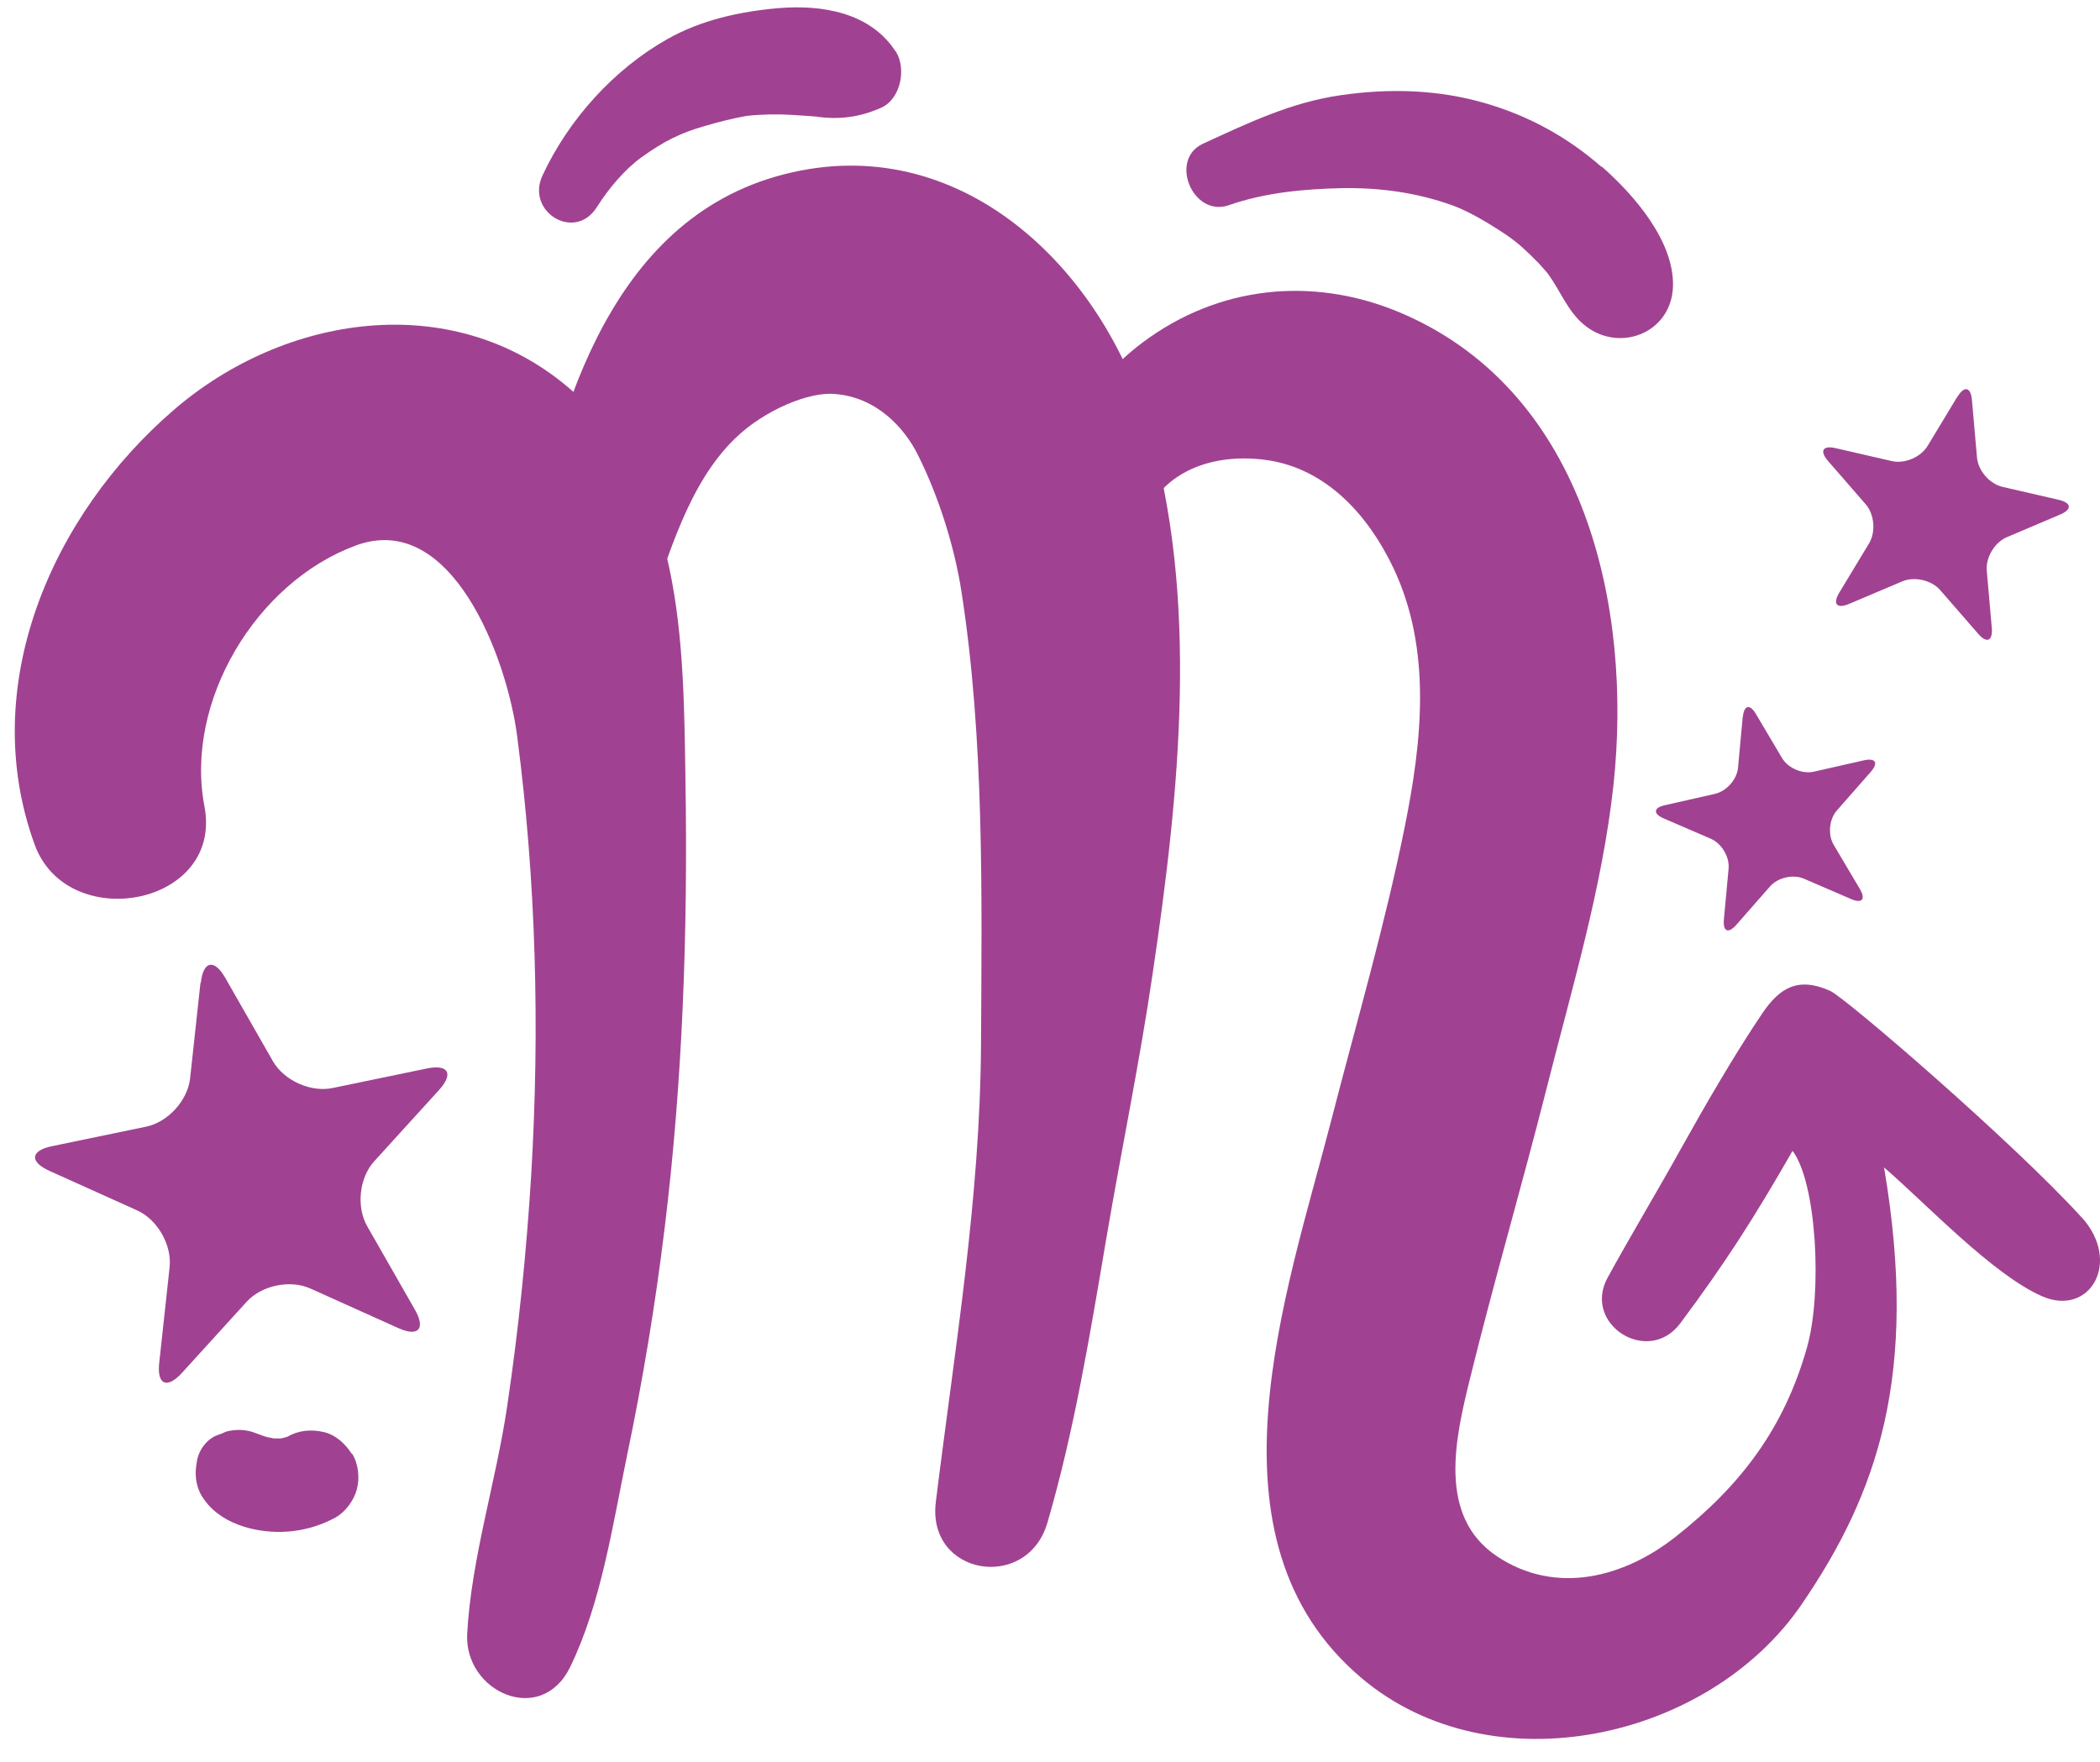 <svg width="87" height="73" viewBox="0 0 87 73" fill="none" xmlns="http://www.w3.org/2000/svg">
<path d="M28.399 32.385C28.308 26.616 28.347 20.104 23.525 16.038C18.683 11.953 11.772 13.05 7.217 16.971C2.127 21.35 -0.953 28.431 1.435 34.995C2.792 38.728 9.259 37.541 8.47 33.41C7.641 29.09 10.597 24.13 14.741 22.603C18.715 21.135 20.999 27.256 21.423 30.486C22.213 36.523 22.369 42.65 22.004 48.726C21.808 51.917 21.482 55.101 21.012 58.266C20.555 61.379 19.524 64.57 19.355 67.696C19.224 70.104 22.415 71.553 23.622 69.073C24.908 66.43 25.384 63.174 25.978 60.309C26.631 57.183 27.153 54.038 27.538 50.866C28.288 44.738 28.497 38.559 28.399 32.392V32.385Z" fill="#A04291"/>
<path d="M47.533 17.481C45.51 10.818 39.461 5.193 32.126 7.32C25.045 9.376 22.905 17.578 21.795 23.935C21.299 26.793 25.782 28.477 26.814 25.553C27.695 23.054 28.504 20.045 30.468 18.153C31.675 16.985 33.535 16.221 34.586 16.326C36.315 16.456 37.47 17.729 38.025 18.845C38.899 20.587 39.552 22.695 39.832 24.515C40.785 30.643 40.674 37.103 40.642 43.296C40.602 49.724 39.552 55.885 38.769 62.241C38.397 65.295 42.56 65.967 43.395 63.089C44.511 59.265 45.164 55.258 45.83 51.336C46.456 47.649 47.22 43.995 47.761 40.288C48.851 32.927 49.725 24.724 47.526 17.481H47.533Z" fill="#A04291"/>
<path d="M86.243 50.448C83.418 47.342 76.475 41.358 75.822 41.058C74.484 40.458 73.727 40.94 73.022 41.971C71.861 43.688 70.634 45.815 69.662 47.557C68.689 49.313 67.567 51.179 66.601 52.941C65.544 54.879 68.291 56.615 69.616 54.827C71.489 52.315 72.696 50.422 74.262 47.688C75.254 48.98 75.509 53.542 74.863 55.826C73.916 59.18 72.128 61.542 69.42 63.676C67.28 65.366 64.461 66.11 62.026 64.492C59.534 62.834 60.291 59.597 60.898 57.131C61.889 53.104 63.058 49.111 64.076 45.091C65.12 40.953 66.379 36.79 66.843 32.535C67.639 25.155 65.681 16.352 58.215 13.043C54.685 11.477 50.809 11.751 47.624 13.983C44.91 15.882 43.024 19.118 43.187 22.46C43.298 24.659 46.887 24.9 47.122 22.642C47.409 19.823 49.895 18.688 52.499 19.066C54.959 19.425 56.695 21.357 57.733 23.549C59.325 26.917 58.914 30.715 58.196 34.265C57.367 38.376 56.179 42.428 55.135 46.487C53.289 53.633 49.628 63.794 56.395 69.523C61.798 74.098 70.804 72.107 74.647 66.469C77.767 61.895 79.515 56.987 78.054 48.373C79.835 49.913 82.55 52.811 84.599 53.711C86.57 54.579 87.921 52.295 86.237 50.435L86.243 50.448Z" fill="#A04291"/>
<path d="M8.32 40.725C8.417 39.812 8.874 39.72 9.331 40.516L11.308 43.975C11.765 44.771 12.874 45.273 13.775 45.084L17.677 44.275C18.578 44.086 18.806 44.49 18.186 45.169L15.504 48.119C14.884 48.797 14.754 50.005 15.211 50.807L17.188 54.266C17.645 55.062 17.332 55.408 16.496 55.029L12.861 53.392C12.026 53.013 10.832 53.261 10.219 53.94L7.536 56.889C6.917 57.568 6.492 57.379 6.597 56.465L7.027 52.504C7.125 51.59 6.525 50.533 5.683 50.155L2.048 48.517C1.213 48.138 1.259 47.675 2.159 47.492L6.062 46.683C6.962 46.494 7.778 45.593 7.876 44.68L8.306 40.719L8.32 40.725Z" fill="#A04291"/>
<path d="M81.095 16.443C81.375 15.973 81.65 16.032 81.695 16.58L81.904 18.955C81.95 19.503 82.426 20.052 82.968 20.176L85.291 20.711C85.826 20.835 85.852 21.109 85.343 21.324L83.144 22.257C82.635 22.473 82.263 23.093 82.309 23.641L82.517 26.016C82.563 26.564 82.309 26.675 81.95 26.258L80.383 24.456C80.025 24.039 79.313 23.876 78.804 24.091L76.605 25.024C76.096 25.239 75.913 25.024 76.201 24.554L77.434 22.512C77.715 22.042 77.656 21.318 77.297 20.9L75.731 19.099C75.372 18.681 75.515 18.446 76.05 18.57L78.374 19.105C78.909 19.229 79.581 18.942 79.861 18.472L81.095 16.43V16.443Z" fill="#A04291"/>
<path d="M72.206 29.703C72.252 29.214 72.494 29.162 72.742 29.579L73.825 31.406C74.073 31.831 74.673 32.085 75.15 31.974L77.225 31.504C77.701 31.4 77.832 31.609 77.505 31.981L76.102 33.58C75.776 33.945 75.717 34.591 75.972 35.015L77.055 36.842C77.303 37.267 77.14 37.449 76.69 37.254L74.738 36.412C74.288 36.216 73.655 36.359 73.329 36.731L71.926 38.33C71.6 38.696 71.378 38.598 71.417 38.115L71.613 35.994C71.658 35.505 71.326 34.95 70.875 34.754L68.924 33.912C68.474 33.717 68.5 33.468 68.976 33.364L71.051 32.894C71.528 32.783 71.959 32.3 72.004 31.811L72.2 29.69L72.206 29.703Z" fill="#A04291"/>
<path d="M66.34 6.909C64.943 5.682 63.344 4.808 61.563 4.286C59.586 3.705 57.556 3.653 55.533 3.946C53.471 4.246 51.709 5.095 49.836 5.956C48.413 6.615 49.418 9.023 50.913 8.501C52.407 7.979 54.032 7.829 55.611 7.796C57.151 7.77 58.691 7.979 60.147 8.501C60.551 8.645 61.054 8.893 61.608 9.226C62.248 9.617 62.62 9.859 63.031 10.217C63.273 10.433 63.507 10.661 63.736 10.896C63.847 11.014 63.951 11.138 64.062 11.262C64.088 11.288 64.127 11.34 64.16 11.386C64.643 12.064 64.943 12.867 65.583 13.422C67.012 14.662 69.237 13.839 69.309 11.882C69.374 10.002 67.697 8.077 66.359 6.902L66.34 6.909Z" fill="#A04291"/>
<path d="M14.565 60.231C14.297 59.813 13.899 59.448 13.403 59.337C12.894 59.219 12.366 59.265 11.909 59.532C11.909 59.532 11.909 59.532 11.902 59.532C11.811 59.565 11.726 59.585 11.635 59.604C11.537 59.604 11.439 59.604 11.341 59.604C11.178 59.565 11.015 59.539 10.858 59.474C10.963 59.519 11.067 59.559 11.171 59.604C11.171 59.604 11.165 59.604 11.158 59.604C10.93 59.506 10.701 59.415 10.466 59.337C10.114 59.226 9.755 59.226 9.403 59.311C9.331 59.33 9.266 59.369 9.201 59.395C9.077 59.441 8.953 59.48 8.835 59.545C8.502 59.741 8.274 60.074 8.176 60.446C8.169 60.485 8.163 60.518 8.156 60.557C8.111 60.825 8.091 61.033 8.124 61.301C8.183 61.732 8.352 62.038 8.639 62.365C9.09 62.867 9.71 63.167 10.356 63.33C11.55 63.624 12.803 63.474 13.886 62.887C14.304 62.658 14.656 62.182 14.78 61.725C14.911 61.262 14.852 60.642 14.584 60.231H14.565Z" fill="#A04291"/>
<path d="M37.098 2.125C36.054 0.514 34.05 0.187 32.256 0.337C30.663 0.474 29.045 0.827 27.642 1.623C25.417 2.882 23.55 4.958 22.474 7.274C21.775 8.775 23.811 10.028 24.725 8.586C25.214 7.809 25.88 7.026 26.559 6.53C27.511 5.845 28.19 5.512 29.162 5.232C29.737 5.062 30.317 4.912 30.911 4.807C30.944 4.807 30.977 4.794 31.009 4.794C31.14 4.781 31.277 4.768 31.407 4.762C31.727 4.742 32.047 4.736 32.367 4.742C32.654 4.749 32.934 4.768 33.221 4.788C33.398 4.801 33.574 4.807 33.757 4.827C33.796 4.827 33.822 4.827 33.854 4.834C33.835 4.834 33.828 4.834 33.802 4.834C34.788 4.964 35.584 4.866 36.497 4.468C37.32 4.109 37.561 2.837 37.111 2.132L37.098 2.125Z" fill="#A04291"/>
<path d="M33.848 4.834C33.94 4.84 33.959 4.847 33.848 4.834V4.834Z" fill="#A04291"/>
</svg>

